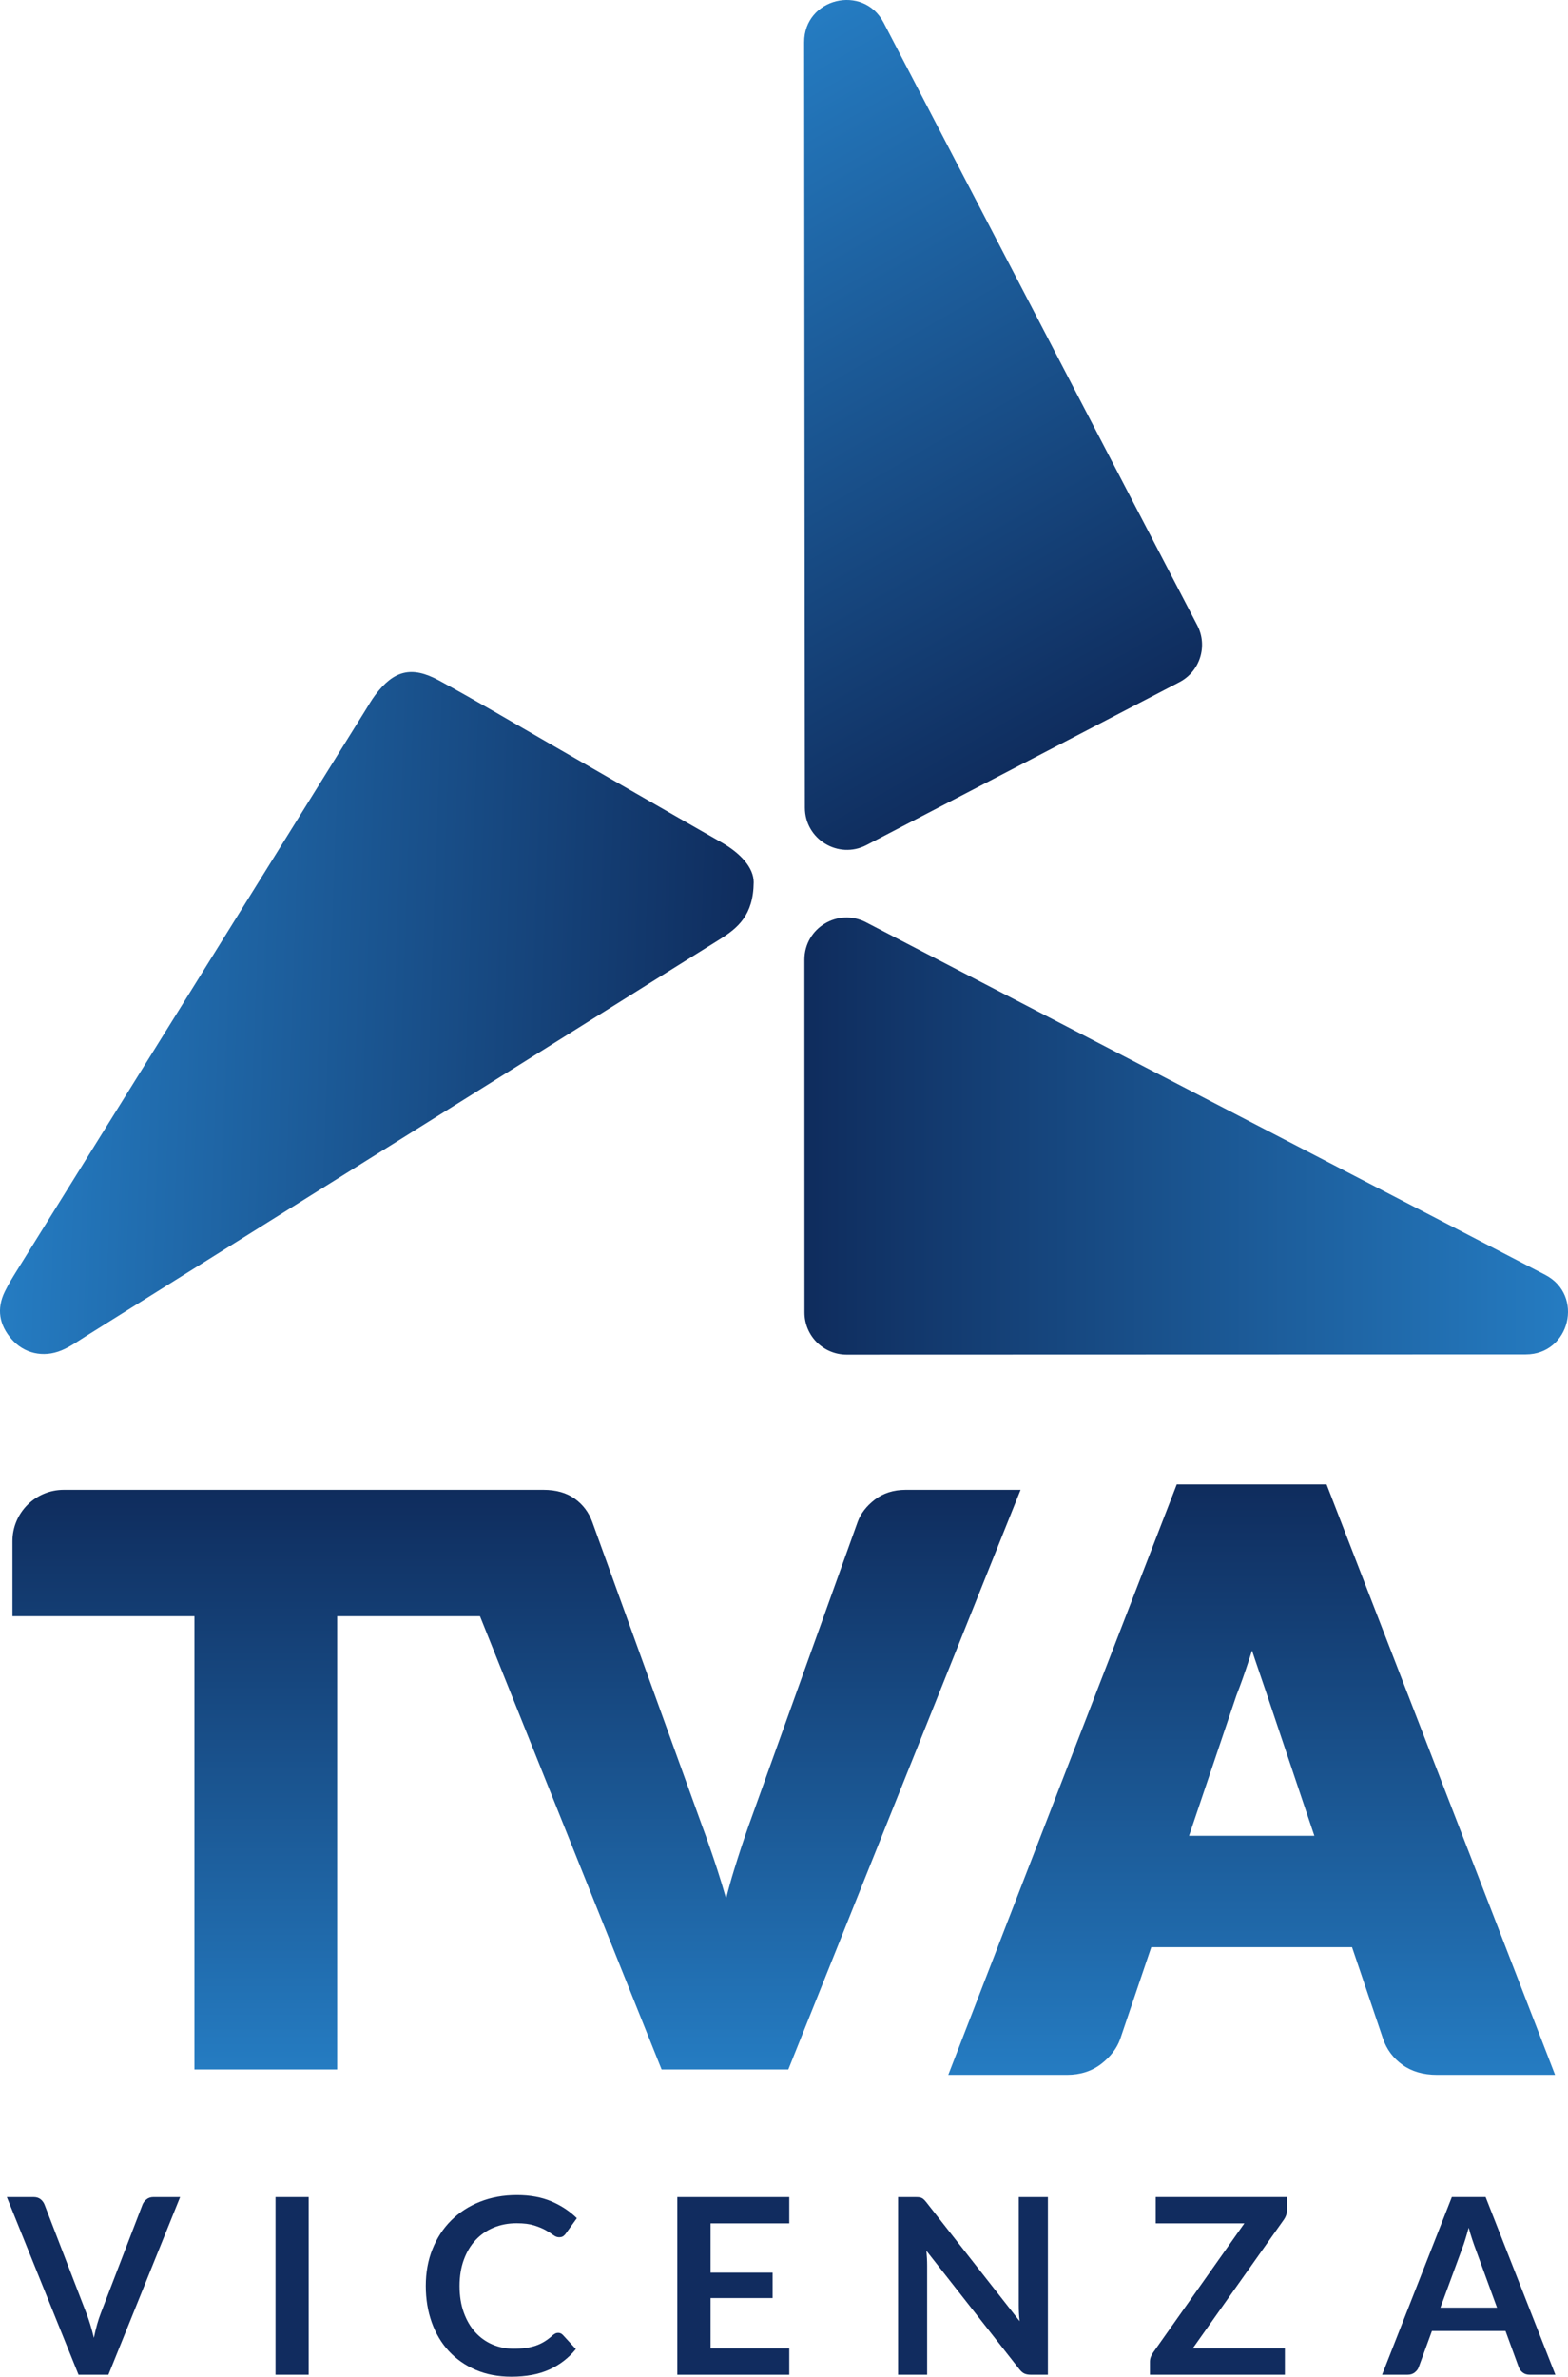 <?xml version="1.0" encoding="utf-8"?>
<!-- Generator: Adobe Illustrator 23.0.1, SVG Export Plug-In . SVG Version: 6.00 Build 0)  -->
<svg version="1.1" id="Livello_1" xmlns="http://www.w3.org/2000/svg" xmlns:xlink="http://www.w3.org/1999/xlink" x="0px" y="0px"
	 viewBox="0 0 960.64 1455.77" style="enable-background:new 0 0 960.64 1455.77;" xml:space="preserve">
<style type="text/css">
	.st0{fill:url(#SVGID_1_);}
	.st1{fill:url(#SVGID_2_);}
	.st2{fill:url(#SVGID_3_);}
	.st3{fill:#112C5F;}
	.st4{fill:url(#SVGID_4_);}
	.st5{fill:url(#SVGID_5_);}
</style>
<linearGradient id="SVGID_1_" gradientUnits="userSpaceOnUse" x1="458.584" y1="631.63" x2="6.522" y2="615.844">
	<stop  offset="0" style="stop-color:#0F2C5D"/>
	<stop  offset="1" style="stop-color:#257CC2"/>
</linearGradient>
<path class="st0" d="M461.75,540.46c-0.19,20.17-9.77,28.02-20.97,35.01c-43.74,27.27-87.37,54.73-131.07,82.08
	c-85.49,53.52-170.99,107.02-256.5,160.51c-5.06,3.17-9.99,6.76-15.45,9.03c-11.34,4.72-23.05,1.88-30.64-6.83
	c-7.62-8.74-9.31-18.54-4.19-29.09c2.28-4.69,5.05-9.15,7.81-13.58c71.03-114.2,142.08-228.39,213.14-342.57
	c1.97-3.17,3.84-6.44,6.08-9.41c11.3-14.97,22.19-17.92,38.87-8.87c22.98,12.46,45.46,25.84,68.13,38.87
	c34.98,20.1,69.87,40.34,104.94,60.29C453.77,522.65,461.8,531.5,461.75,540.46z"/>
<g>
	<linearGradient id="SVGID_2_" gradientUnits="userSpaceOnUse" x1="316.437" y1="912.557" x2="316.437" y2="1267.564">
		<stop  offset="0" style="stop-color:#0F2C5D"/>
		<stop  offset="1" style="stop-color:#257CC2"/>
	</linearGradient>
	<path class="st1" d="M554.86,912.56c-7.42,0-13.81,2.04-19,6.07c-5.11,3.96-8.61,8.53-10.41,13.57l-66.96,186.53
		c-2.88,8.15-5.83,17.13-8.77,26.67c-1.74,5.63-3.37,11.49-4.87,17.51c-1.71-6.04-3.5-11.91-5.33-17.56
		c-3.1-9.53-6.21-18.5-9.24-26.64l-67.43-186.52c-2.13-5.87-5.75-10.66-10.75-14.23c-5.02-3.58-11.46-5.4-19.14-5.4H304.6h-41.57
		H39.05c-17.36,0-31.43,14.07-31.43,31.43v45.99h111.51v277.58h87.43V989.98h87.51l111.26,277.58h77.64l142.3-355.01H554.86z"/>
	<linearGradient id="SVGID_3_" gradientUnits="userSpaceOnUse" x1="766.849" y1="909.255" x2="766.849" y2="1270.866">
		<stop  offset="0" style="stop-color:#0F2C5D"/>
		<stop  offset="1" style="stop-color:#257CC2"/>
	</linearGradient>
	<path class="st2" d="M949.24,1261.88l-134.87-348.4l-1.63-4.22h-4.53h-82.74h-4.53l-1.63,4.22l-134.87,348.4l-3.48,8.99h9.64h63.13
		c8.16,0,15.23-2.28,21.02-6.77c5.61-4.36,9.48-9.43,11.5-15.07l0.02-0.05l0.02-0.05l19.04-56.25h123l19.05,56.25
		c2.21,6.43,6.19,11.73,11.85,15.8c5.66,4.08,12.79,6.14,21.19,6.14h62.65h9.64L949.24,1261.88z M728.46,1124.46l29.05-86.06
		c2.4-6.09,5-13.4,7.72-21.74c0.61-1.86,1.21-3.75,1.81-5.69c0.6,1.84,1.2,3.64,1.8,5.4c2.79,8.22,5.22,15.35,7.3,21.41l29.11,86.67
		H728.46z"/>
</g>
<g>
	<path class="st3" d="M4.18,1345.76h16.33c1.76,0,3.19,0.43,4.29,1.28c1.1,0.85,1.93,1.96,2.48,3.31l25.58,66.36
		c0.85,2.16,1.67,4.53,2.45,7.11c0.78,2.58,1.52,5.3,2.22,8.16c1.15-5.77,2.58-10.86,4.29-15.27l25.51-66.36
		c0.45-1.15,1.25-2.21,2.41-3.16c1.15-0.95,2.58-1.43,4.29-1.43h16.33l-43.94,108.8H48.12L4.18,1345.76z"/>
	<path class="st3" d="M189.12,1454.56h-20.32v-108.8h20.32V1454.56z"/>
	<path class="st3" d="M341.97,1428.9c1.1,0,2.06,0.43,2.86,1.28l7.98,8.65c-4.41,5.47-9.85,9.66-16.29,12.57
		c-6.45,2.91-14.18,4.36-23.21,4.36c-8.08,0-15.34-1.38-21.78-4.14c-6.45-2.76-11.95-6.59-16.52-11.51
		c-4.57-4.92-8.06-10.78-10.5-17.61c-2.43-6.82-3.65-14.27-3.65-22.35c0-8.18,1.35-15.66,4.06-22.46
		c2.71-6.8,6.52-12.65,11.44-17.57c4.92-4.92,10.8-8.74,17.64-11.47c6.85-2.73,14.41-4.1,22.69-4.1c8.08,0,15.14,1.29,21.18,3.87
		c6.04,2.58,11.22,6.01,15.54,10.27l-6.77,9.41c-0.4,0.6-0.92,1.13-1.54,1.58c-0.63,0.45-1.49,0.68-2.6,0.68
		c-1.15,0-2.33-0.45-3.54-1.36c-1.2-0.9-2.73-1.88-4.59-2.93c-1.86-1.05-4.2-2.03-7.04-2.93c-2.83-0.9-6.43-1.36-10.8-1.36
		c-5.12,0-9.82,0.89-14.11,2.67c-4.29,1.78-7.98,4.33-11.06,7.64c-3.08,3.31-5.49,7.34-7.22,12.08c-1.73,4.74-2.6,10.07-2.6,15.99
		c0,6.12,0.86,11.56,2.6,16.33c1.73,4.77,4.08,8.78,7.04,12.04c2.96,3.26,6.45,5.76,10.46,7.49c4.01,1.73,8.33,2.6,12.94,2.6
		c2.76,0,5.25-0.15,7.49-0.45c2.23-0.3,4.29-0.78,6.17-1.43c1.88-0.65,3.66-1.49,5.34-2.52c1.68-1.03,3.35-2.3,5-3.8
		c0.5-0.45,1.03-0.81,1.58-1.09C340.71,1429.04,341.31,1428.9,341.97,1428.9z"/>
	<path class="st3" d="M483.56,1345.76v16.1h-48.23v30.17h38v15.58h-38v30.78h48.23v16.18h-68.62v-108.8H483.56z"/>
	<path class="st3" d="M563.06,1345.87c0.6,0.07,1.14,0.23,1.62,0.45c0.48,0.23,0.94,0.55,1.39,0.98c0.45,0.43,0.95,0.99,1.5,1.69
		l57.11,72.76c-0.2-1.75-0.34-3.47-0.41-5.15c-0.08-1.68-0.11-3.25-0.11-4.7v-66.14h17.83v108.8h-10.46c-1.61,0-2.93-0.25-3.99-0.75
		c-1.05-0.5-2.08-1.4-3.09-2.71l-56.88-72.46c0.15,1.6,0.26,3.2,0.34,4.78c0.08,1.58,0.11,3.02,0.11,4.33v66.82h-17.83v-108.8h10.61
		C561.7,1345.76,562.46,1345.8,563.06,1345.87z"/>
	<path class="st3" d="M788.55,1345.76v7.45c0,2.31-0.65,4.42-1.96,6.32l-55.83,78.85h56.43v16.18H704.5v-7.98
		c0-1,0.17-1.97,0.53-2.9c0.35-0.93,0.8-1.79,1.36-2.6l55.98-79.23h-54.32v-16.1H788.55z"/>
	<path class="st3" d="M952.9,1454.56h-15.65c-1.76,0-3.2-0.44-4.33-1.32s-1.95-1.97-2.45-3.28l-8.12-22.2h-45.07l-8.12,22.2
		c-0.4,1.15-1.19,2.21-2.37,3.16c-1.18,0.95-2.62,1.43-4.33,1.43h-15.72l42.74-108.8h20.69L952.9,1454.56z M882.47,1413.48h34.69
		l-13.24-36.19c-0.6-1.6-1.27-3.5-1.99-5.68c-0.73-2.18-1.44-4.55-2.14-7.11c-0.7,2.56-1.39,4.94-2.07,7.15
		c-0.68,2.21-1.34,4.14-1.99,5.79L882.47,1413.48z"/>
</g>
<linearGradient id="SVGID_4_" gradientUnits="userSpaceOnUse" x1="492.814" y1="695.845" x2="960.64" y2="695.845">
	<stop  offset="0" style="stop-color:#0F2C5D"/>
	<stop  offset="1" style="stop-color:#257CC2"/>
</linearGradient>
<path class="st4" d="M492.86,803.91l-0.04-216.09c0-19.37,20.52-31.84,37.71-22.92l416.15,215.96
	c23.99,12.45,15.15,48.73-11.89,48.74l-416.11,0.13C504.42,829.73,492.86,818.17,492.86,803.91z"/>
<linearGradient id="SVGID_5_" gradientUnits="userSpaceOnUse" x1="637.897" y1="466.752" x2="404.195" y2="61.968">
	<stop  offset="0" style="stop-color:#0F2C5D"/>
	<stop  offset="1" style="stop-color:#257CC2"/>
</linearGradient>
<path class="st5" d="M722.54,417.85l-191.69,99.76c-17.18,8.94-37.72-3.51-37.74-22.88l-0.45-468.85
	c-0.03-27.03,36.24-35.92,48.72-11.95l192.14,369.09C740.11,395.68,735.19,411.27,722.54,417.85z"/>
</svg>
